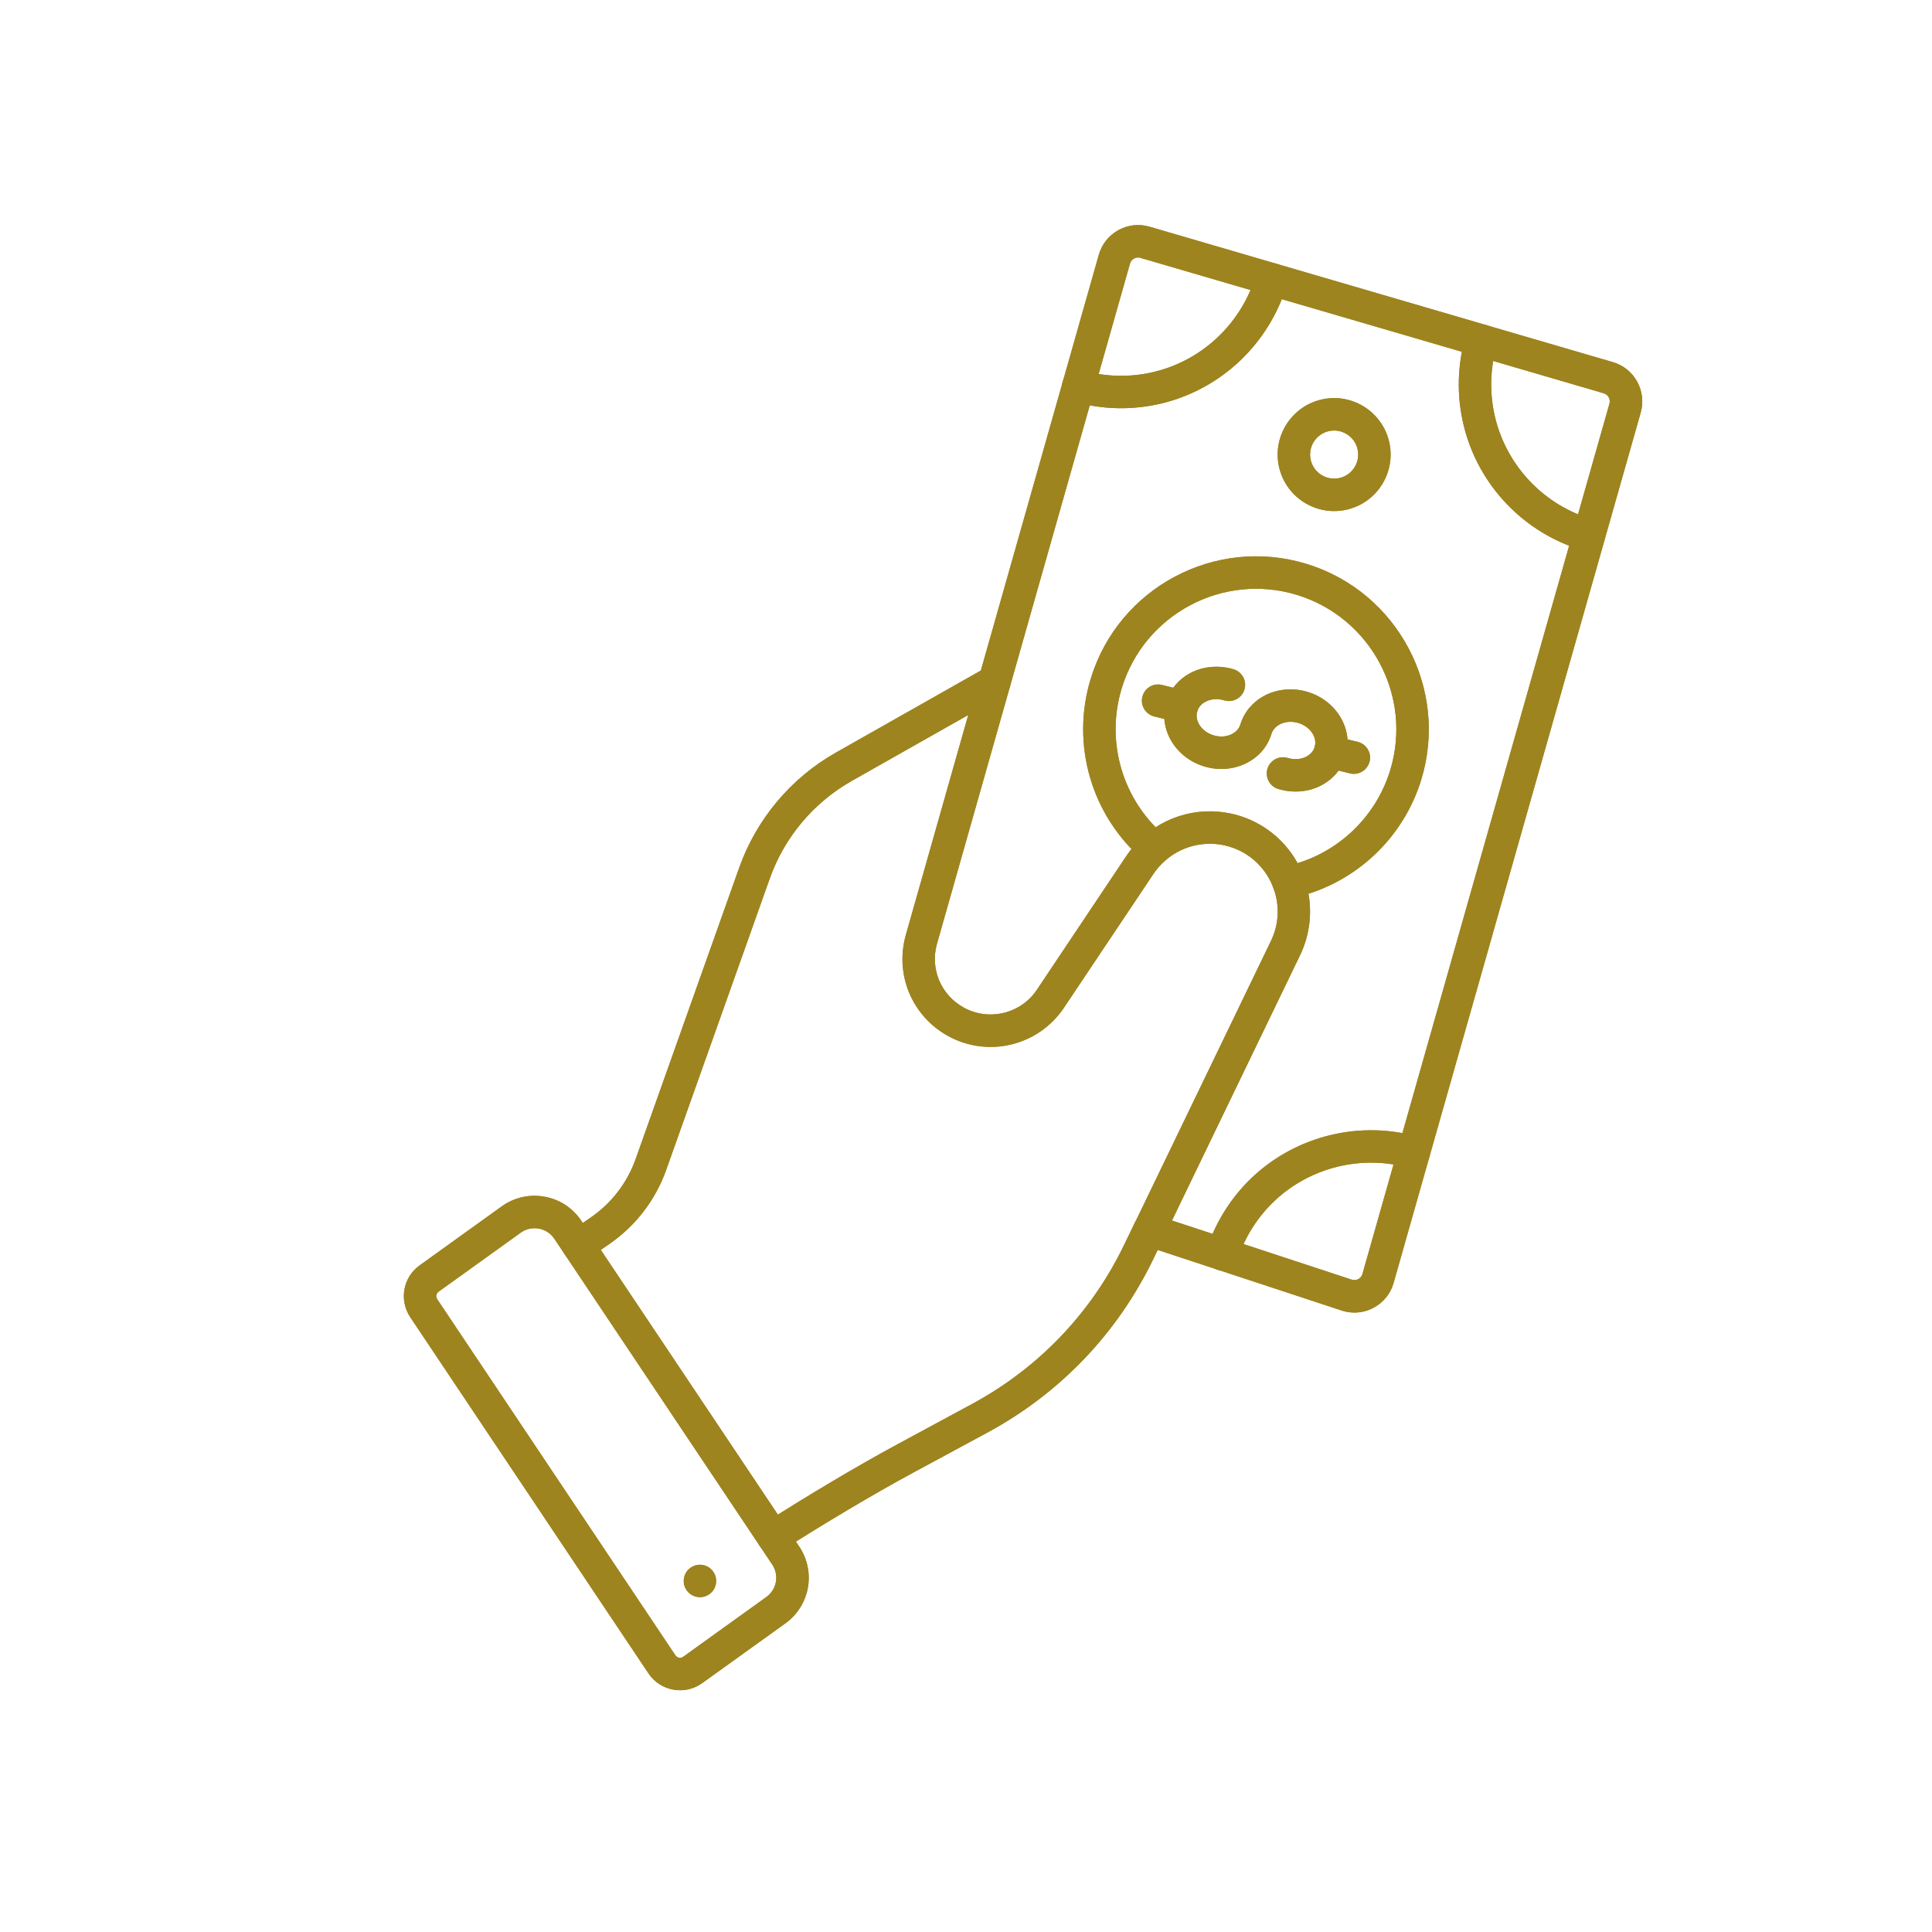 <svg xmlns="http://www.w3.org/2000/svg" xmlns:xlink="http://www.w3.org/1999/xlink" width="375" zoomAndPan="magnify" viewBox="0 0 281.25 281.25" height="375" preserveAspectRatio="xMidYMid meet" version="1.0"><defs><clipPath id="9358470555"><path d="M 169 97 L 197 97 L 197 116 L 169 116 Z M 169 97 " clip-rule="nonzero"/></clipPath><clipPath id="d5e98fefd9"><path d="M 28.051 65.809 L 230.121 16.723 L 275.496 203.527 L 73.43 252.613 Z M 28.051 65.809 " clip-rule="nonzero"/></clipPath><clipPath id="ea255e58f6"><path d="M 28.051 65.809 L 230.121 16.723 L 275.496 203.527 L 73.43 252.613 Z M 28.051 65.809 " clip-rule="nonzero"/></clipPath><clipPath id="23ad8861fb"><path d="M 166 99 L 175 99 L 175 106 L 166 106 Z M 166 99 " clip-rule="nonzero"/></clipPath><clipPath id="9b16fbc1f7"><path d="M 28.051 65.809 L 230.121 16.723 L 275.496 203.527 L 73.43 252.613 Z M 28.051 65.809 " clip-rule="nonzero"/></clipPath><clipPath id="367338792b"><path d="M 28.051 65.809 L 230.121 16.723 L 275.496 203.527 L 73.43 252.613 Z M 28.051 65.809 " clip-rule="nonzero"/></clipPath><clipPath id="c70e5059f5"><path d="M 191 107 L 200 107 L 200 113 L 191 113 Z M 191 107 " clip-rule="nonzero"/></clipPath><clipPath id="899af4735d"><path d="M 28.051 65.809 L 230.121 16.723 L 275.496 203.527 L 73.43 252.613 Z M 28.051 65.809 " clip-rule="nonzero"/></clipPath><clipPath id="dc394b3a85"><path d="M 28.051 65.809 L 230.121 16.723 L 275.496 203.527 L 73.43 252.613 Z M 28.051 65.809 " clip-rule="nonzero"/></clipPath><clipPath id="c93199d183"><path d="M 157 80 L 208 80 L 208 131 L 157 131 Z M 157 80 " clip-rule="nonzero"/></clipPath><clipPath id="ae4476f22d"><path d="M 28.051 65.809 L 230.121 16.723 L 275.496 203.527 L 73.43 252.613 Z M 28.051 65.809 " clip-rule="nonzero"/></clipPath><clipPath id="12ab96c3f9"><path d="M 28.051 65.809 L 230.121 16.723 L 275.496 203.527 L 73.43 252.613 Z M 28.051 65.809 " clip-rule="nonzero"/></clipPath><clipPath id="02d7ec7f9f"><path d="M 185 57 L 203 57 L 203 75 L 185 75 Z M 185 57 " clip-rule="nonzero"/></clipPath><clipPath id="e3669de73c"><path d="M 28.051 65.809 L 230.121 16.723 L 275.496 203.527 L 73.43 252.613 Z M 28.051 65.809 " clip-rule="nonzero"/></clipPath><clipPath id="4e62627d34"><path d="M 28.051 65.809 L 230.121 16.723 L 275.496 203.527 L 73.43 252.613 Z M 28.051 65.809 " clip-rule="nonzero"/></clipPath><clipPath id="9aae2d50d2"><path d="M 58 174 L 118 174 L 118 247 L 58 247 Z M 58 174 " clip-rule="nonzero"/></clipPath><clipPath id="af4decf65f"><path d="M 28.051 65.809 L 230.121 16.723 L 275.496 203.527 L 73.43 252.613 Z M 28.051 65.809 " clip-rule="nonzero"/></clipPath><clipPath id="445aa014d0"><path d="M 28.051 65.809 L 230.121 16.723 L 275.496 203.527 L 73.43 252.613 Z M 28.051 65.809 " clip-rule="nonzero"/></clipPath><clipPath id="c4d205a2d8"><path d="M 99 227 L 105 227 L 105 233 L 99 233 Z M 99 227 " clip-rule="nonzero"/></clipPath><clipPath id="b24bdaca82"><path d="M 28.051 65.809 L 230.121 16.723 L 275.496 203.527 L 73.43 252.613 Z M 28.051 65.809 " clip-rule="nonzero"/></clipPath><clipPath id="c7623de709"><path d="M 28.051 65.809 L 230.121 16.723 L 275.496 203.527 L 73.43 252.613 Z M 28.051 65.809 " clip-rule="nonzero"/></clipPath><clipPath id="835d2d7eb6"><path d="M 81 96 L 148 96 L 148 184 L 81 184 Z M 81 96 " clip-rule="nonzero"/></clipPath><clipPath id="8c76c2a05b"><path d="M 28.051 65.809 L 230.121 16.723 L 275.496 203.527 L 73.43 252.613 Z M 28.051 65.809 " clip-rule="nonzero"/></clipPath><clipPath id="6d54e5f29e"><path d="M 28.051 65.809 L 230.121 16.723 L 275.496 203.527 L 73.43 252.613 Z M 28.051 65.809 " clip-rule="nonzero"/></clipPath><clipPath id="f67c39f307"><path d="M 110 176 L 170 176 L 170 227 L 110 227 Z M 110 176 " clip-rule="nonzero"/></clipPath><clipPath id="274efac119"><path d="M 28.051 65.809 L 230.121 16.723 L 275.496 203.527 L 73.43 252.613 Z M 28.051 65.809 " clip-rule="nonzero"/></clipPath><clipPath id="b8f0a898ab"><path d="M 28.051 65.809 L 230.121 16.723 L 275.496 203.527 L 73.43 252.613 Z M 28.051 65.809 " clip-rule="nonzero"/></clipPath><clipPath id="cbeb95e36c"><path d="M 131 32 L 240 32 L 240 192 L 131 192 Z M 131 32 " clip-rule="nonzero"/></clipPath><clipPath id="320140c2f4"><path d="M 28.051 65.809 L 230.121 16.723 L 275.496 203.527 L 73.43 252.613 Z M 28.051 65.809 " clip-rule="nonzero"/></clipPath><clipPath id="bef76227c3"><path d="M 28.051 65.809 L 230.121 16.723 L 275.496 203.527 L 73.43 252.613 Z M 28.051 65.809 " clip-rule="nonzero"/></clipPath><clipPath id="8a1de09bb5"><path d="M 154 38 L 188 38 L 188 60 L 154 60 Z M 154 38 " clip-rule="nonzero"/></clipPath><clipPath id="33ffee2890"><path d="M 28.051 65.809 L 230.121 16.723 L 275.496 203.527 L 73.43 252.613 Z M 28.051 65.809 " clip-rule="nonzero"/></clipPath><clipPath id="fc02478064"><path d="M 28.051 65.809 L 230.121 16.723 L 275.496 203.527 L 73.43 252.613 Z M 28.051 65.809 " clip-rule="nonzero"/></clipPath><clipPath id="84404e53c5"><path d="M 212 47 L 234 47 L 234 81 L 212 81 Z M 212 47 " clip-rule="nonzero"/></clipPath><clipPath id="f5cd08bab8"><path d="M 28.051 65.809 L 230.121 16.723 L 275.496 203.527 L 73.43 252.613 Z M 28.051 65.809 " clip-rule="nonzero"/></clipPath><clipPath id="dec246f024"><path d="M 28.051 65.809 L 230.121 16.723 L 275.496 203.527 L 73.43 252.613 Z M 28.051 65.809 " clip-rule="nonzero"/></clipPath><clipPath id="6872adafba"><path d="M 175 164 L 209 164 L 209 185 L 175 185 Z M 175 164 " clip-rule="nonzero"/></clipPath><clipPath id="f87bf6fcd8"><path d="M 28.051 65.809 L 230.121 16.723 L 275.496 203.527 L 73.43 252.613 Z M 28.051 65.809 " clip-rule="nonzero"/></clipPath><clipPath id="8df46104eb"><path d="M 28.051 65.809 L 230.121 16.723 L 275.496 203.527 L 73.43 252.613 Z M 28.051 65.809 " clip-rule="nonzero"/></clipPath><clipPath id="74ececa0c0"><path d="M 169 97 L 197 97 L 197 116 L 169 116 Z M 169 97 " clip-rule="nonzero"/></clipPath><clipPath id="81bb0ca590"><path d="M 28.051 65.809 L 230.121 16.723 L 275.496 203.527 L 73.43 252.613 Z M 28.051 65.809 " clip-rule="nonzero"/></clipPath><clipPath id="63964d500d"><path d="M 28.051 65.809 L 230.121 16.723 L 275.496 203.527 L 73.43 252.613 Z M 28.051 65.809 " clip-rule="nonzero"/></clipPath><clipPath id="7b3f7ccc4a"><path d="M 166 99 L 175 99 L 175 106 L 166 106 Z M 166 99 " clip-rule="nonzero"/></clipPath><clipPath id="62d5126126"><path d="M 28.051 65.809 L 230.121 16.723 L 275.496 203.527 L 73.43 252.613 Z M 28.051 65.809 " clip-rule="nonzero"/></clipPath><clipPath id="897fd7c5dc"><path d="M 28.051 65.809 L 230.121 16.723 L 275.496 203.527 L 73.43 252.613 Z M 28.051 65.809 " clip-rule="nonzero"/></clipPath><clipPath id="3c2eb3d389"><path d="M 191 107 L 200 107 L 200 113 L 191 113 Z M 191 107 " clip-rule="nonzero"/></clipPath><clipPath id="bcd27b6836"><path d="M 28.051 65.809 L 230.121 16.723 L 275.496 203.527 L 73.43 252.613 Z M 28.051 65.809 " clip-rule="nonzero"/></clipPath><clipPath id="7c6d144e5d"><path d="M 28.051 65.809 L 230.121 16.723 L 275.496 203.527 L 73.43 252.613 Z M 28.051 65.809 " clip-rule="nonzero"/></clipPath><clipPath id="12e9837646"><path d="M 157 80 L 208 80 L 208 131 L 157 131 Z M 157 80 " clip-rule="nonzero"/></clipPath><clipPath id="d5f10e24c3"><path d="M 28.051 65.809 L 230.121 16.723 L 275.496 203.527 L 73.43 252.613 Z M 28.051 65.809 " clip-rule="nonzero"/></clipPath><clipPath id="a2c32c08b9"><path d="M 28.051 65.809 L 230.121 16.723 L 275.496 203.527 L 73.43 252.613 Z M 28.051 65.809 " clip-rule="nonzero"/></clipPath><clipPath id="721e69db16"><path d="M 185 57 L 203 57 L 203 75 L 185 75 Z M 185 57 " clip-rule="nonzero"/></clipPath><clipPath id="53bdf883b0"><path d="M 28.051 65.809 L 230.121 16.723 L 275.496 203.527 L 73.43 252.613 Z M 28.051 65.809 " clip-rule="nonzero"/></clipPath><clipPath id="24b6f88985"><path d="M 28.051 65.809 L 230.121 16.723 L 275.496 203.527 L 73.43 252.613 Z M 28.051 65.809 " clip-rule="nonzero"/></clipPath><clipPath id="8cf4b13151"><path d="M 58 174 L 118 174 L 118 247 L 58 247 Z M 58 174 " clip-rule="nonzero"/></clipPath><clipPath id="7d93d01a21"><path d="M 28.051 65.809 L 230.121 16.723 L 275.496 203.527 L 73.43 252.613 Z M 28.051 65.809 " clip-rule="nonzero"/></clipPath><clipPath id="0c8aeaeff1"><path d="M 28.051 65.809 L 230.121 16.723 L 275.496 203.527 L 73.43 252.613 Z M 28.051 65.809 " clip-rule="nonzero"/></clipPath><clipPath id="f237da481f"><path d="M 99 227 L 105 227 L 105 233 L 99 233 Z M 99 227 " clip-rule="nonzero"/></clipPath><clipPath id="049db89ce1"><path d="M 28.051 65.809 L 230.121 16.723 L 275.496 203.527 L 73.43 252.613 Z M 28.051 65.809 " clip-rule="nonzero"/></clipPath><clipPath id="3fcbe0fe7c"><path d="M 28.051 65.809 L 230.121 16.723 L 275.496 203.527 L 73.43 252.613 Z M 28.051 65.809 " clip-rule="nonzero"/></clipPath><clipPath id="edad713f03"><path d="M 81 96 L 148 96 L 148 184 L 81 184 Z M 81 96 " clip-rule="nonzero"/></clipPath><clipPath id="6ad5f33ed0"><path d="M 28.051 65.809 L 230.121 16.723 L 275.496 203.527 L 73.43 252.613 Z M 28.051 65.809 " clip-rule="nonzero"/></clipPath><clipPath id="9bcddf2fe9"><path d="M 28.051 65.809 L 230.121 16.723 L 275.496 203.527 L 73.43 252.613 Z M 28.051 65.809 " clip-rule="nonzero"/></clipPath><clipPath id="bf703eaddf"><path d="M 110 176 L 170 176 L 170 227 L 110 227 Z M 110 176 " clip-rule="nonzero"/></clipPath><clipPath id="a50c4b7c80"><path d="M 28.051 65.809 L 230.121 16.723 L 275.496 203.527 L 73.43 252.613 Z M 28.051 65.809 " clip-rule="nonzero"/></clipPath><clipPath id="96306b970f"><path d="M 28.051 65.809 L 230.121 16.723 L 275.496 203.527 L 73.43 252.613 Z M 28.051 65.809 " clip-rule="nonzero"/></clipPath><clipPath id="82e09f75f9"><path d="M 131 32 L 240 32 L 240 192 L 131 192 Z M 131 32 " clip-rule="nonzero"/></clipPath><clipPath id="60f5a4813a"><path d="M 28.051 65.809 L 230.121 16.723 L 275.496 203.527 L 73.43 252.613 Z M 28.051 65.809 " clip-rule="nonzero"/></clipPath><clipPath id="74403e3eba"><path d="M 28.051 65.809 L 230.121 16.723 L 275.496 203.527 L 73.43 252.613 Z M 28.051 65.809 " clip-rule="nonzero"/></clipPath><clipPath id="1dcd3d69dd"><path d="M 154 38 L 188 38 L 188 60 L 154 60 Z M 154 38 " clip-rule="nonzero"/></clipPath><clipPath id="ca0159d70a"><path d="M 28.051 65.809 L 230.121 16.723 L 275.496 203.527 L 73.43 252.613 Z M 28.051 65.809 " clip-rule="nonzero"/></clipPath><clipPath id="93ba25bad1"><path d="M 28.051 65.809 L 230.121 16.723 L 275.496 203.527 L 73.43 252.613 Z M 28.051 65.809 " clip-rule="nonzero"/></clipPath><clipPath id="fd4fa2fd92"><path d="M 212 47 L 234 47 L 234 81 L 212 81 Z M 212 47 " clip-rule="nonzero"/></clipPath><clipPath id="8dc6de3aff"><path d="M 28.051 65.809 L 230.121 16.723 L 275.496 203.527 L 73.43 252.613 Z M 28.051 65.809 " clip-rule="nonzero"/></clipPath><clipPath id="30d58c0431"><path d="M 28.051 65.809 L 230.121 16.723 L 275.496 203.527 L 73.43 252.613 Z M 28.051 65.809 " clip-rule="nonzero"/></clipPath><clipPath id="3572a5376f"><path d="M 175 164 L 209 164 L 209 185 L 175 185 Z M 175 164 " clip-rule="nonzero"/></clipPath><clipPath id="e4677241fd"><path d="M 28.051 65.809 L 230.121 16.723 L 275.496 203.527 L 73.43 252.613 Z M 28.051 65.809 " clip-rule="nonzero"/></clipPath><clipPath id="0be29617a2"><path d="M 28.051 65.809 L 230.121 16.723 L 275.496 203.527 L 73.43 252.613 Z M 28.051 65.809 " clip-rule="nonzero"/></clipPath></defs><g clip-path="url(#9358470555)"><g clip-path="url(#d5e98fefd9)"><g clip-path="url(#ea255e58f6)"><path fill="#9e841e" d="M 190.57 114.996 C 189.125 115.348 187.562 115.305 186.082 114.855 C 184.836 114.477 184.133 113.156 184.508 111.91 C 184.891 110.664 186.215 109.961 187.457 110.34 C 188.406 110.629 189.406 110.551 190.191 110.133 C 190.605 109.914 191.152 109.492 191.379 108.754 C 191.809 107.352 190.742 105.777 189.012 105.25 C 188.066 104.961 187.07 105.039 186.281 105.457 C 185.867 105.676 185.32 106.098 185.094 106.832 C 184.504 108.773 183.125 110.32 181.207 111.207 C 179.379 112.043 177.273 112.176 175.281 111.562 C 171.062 110.277 168.594 106.062 169.773 102.168 C 170.316 100.383 171.555 98.906 173.262 97.988 C 175.152 96.988 177.453 96.785 179.59 97.434 C 180.836 97.816 181.539 99.141 181.156 100.383 C 180.777 101.629 179.453 102.332 178.207 101.949 C 177.266 101.66 176.27 101.738 175.48 102.156 C 175.062 102.379 174.52 102.797 174.293 103.535 C 173.863 104.941 174.93 106.516 176.66 107.043 C 177.547 107.312 178.461 107.27 179.227 106.914 C 179.906 106.602 180.379 106.086 180.57 105.457 C 181.113 103.676 182.348 102.195 184.051 101.285 C 185.938 100.281 188.242 100.082 190.383 100.73 C 194.602 102.02 197.07 106.23 195.883 110.129 C 195.344 111.91 194.105 113.387 192.402 114.297 C 191.832 114.609 191.215 114.84 190.57 114.996 Z M 190.57 114.996 " fill-opacity="1" fill-rule="evenodd"/></g></g></g><g clip-path="url(#23ad8861fb)"><g clip-path="url(#9b16fbc1f7)"><g clip-path="url(#367338792b)"><path fill="#9e841e" d="M 172.59 105.148 C 172.23 105.234 171.848 105.242 171.469 105.148 L 168.023 104.297 C 166.758 103.977 165.98 102.699 166.301 101.434 C 166.613 100.168 167.887 99.395 169.156 99.711 L 172.602 100.562 C 173.867 100.875 174.641 102.156 174.324 103.418 C 174.109 104.305 173.418 104.949 172.59 105.148 Z M 172.59 105.148 " fill-opacity="1" fill-rule="evenodd"/></g></g></g><g clip-path="url(#c70e5059f5)"><g clip-path="url(#899af4735d)"><g clip-path="url(#dc394b3a85)"><path fill="#9e841e" d="M 197.637 112.59 C 197.281 112.676 196.898 112.68 196.52 112.586 L 193.074 111.734 C 191.805 111.422 191.031 110.141 191.348 108.879 C 191.66 107.613 192.938 106.836 194.203 107.148 L 197.652 108 C 198.918 108.312 199.695 109.594 199.379 110.855 C 199.156 111.742 198.469 112.387 197.637 112.59 Z M 197.637 112.59 " fill-opacity="1" fill-rule="evenodd"/></g></g></g><g clip-path="url(#c93199d183)"><g clip-path="url(#ae4476f22d)"><g clip-path="url(#12ab96c3f9)"><path fill="#9e841e" d="M 188.77 130.59 C 188.535 130.648 188.309 130.699 188.074 130.75 C 186.801 131.02 185.543 130.211 185.273 128.934 C 185 127.656 185.809 126.395 187.09 126.129 C 194.363 124.582 200.215 119.207 202.387 112.102 C 205.66 101.336 199.566 89.895 188.797 86.602 C 178.027 83.312 166.59 89.406 163.297 100.184 C 160.922 107.969 163.387 116.41 169.582 121.695 C 170.57 122.535 170.691 124.031 169.848 125.02 C 169 126.016 167.508 126.133 166.52 125.285 C 158.887 118.789 155.852 108.387 158.781 98.805 C 162.828 85.535 176.91 78.035 190.18 82.082 C 203.434 86.129 210.941 100.215 206.906 113.48 C 204.301 122 197.383 128.5 188.77 130.59 Z M 188.77 130.59 " fill-opacity="1" fill-rule="evenodd"/></g></g></g><g clip-path="url(#02d7ec7f9f)"><g clip-path="url(#e3669de73c)"><g clip-path="url(#4e62627d34)"><path fill="#9e841e" d="M 193.391 62.773 C 191.516 63.227 190.359 65.125 190.816 67 C 191.27 68.879 193.168 70.035 195.043 69.578 C 196.922 69.121 198.074 67.223 197.621 65.348 C 197.164 63.473 195.266 62.316 193.391 62.773 Z M 196.16 74.164 C 191.754 75.238 187.297 72.523 186.227 68.117 C 185.156 63.711 187.871 59.254 192.277 58.184 C 196.684 57.113 201.137 59.828 202.207 64.234 C 203.277 68.641 200.566 73.094 196.16 74.164 Z M 196.16 74.164 " fill-opacity="1" fill-rule="evenodd"/></g></g></g><g clip-path="url(#9aae2d50d2)"><g clip-path="url(#af4decf65f)"><g clip-path="url(#445aa014d0)"><path fill="#9e841e" d="M 77.008 178.891 C 76.574 178.996 76.168 179.184 75.797 179.449 L 63.852 188.031 C 63.492 188.285 63.41 188.77 63.652 189.137 L 98.32 240.973 C 98.488 241.223 98.723 241.297 98.855 241.32 C 99.004 241.348 99.234 241.348 99.465 241.18 L 111.555 232.488 C 113.086 231.391 113.457 229.305 112.41 227.746 L 80.703 180.34 C 80.18 179.551 79.367 179.023 78.438 178.852 C 77.953 178.77 77.465 178.781 77.008 178.891 Z M 100.301 245.906 C 99.559 246.086 98.789 246.109 98.016 245.969 C 96.527 245.699 95.242 244.863 94.402 243.605 L 59.73 191.762 C 58.066 189.27 58.664 185.945 61.098 184.199 L 73.039 175.617 C 74.863 174.309 77.074 173.809 79.281 174.211 C 81.488 174.609 83.383 175.855 84.629 177.719 L 116.34 225.129 C 118.809 228.812 117.918 233.742 114.309 236.336 L 102.219 245.02 C 101.637 245.441 100.98 245.734 100.301 245.906 Z M 100.301 245.906 " fill-opacity="1" fill-rule="evenodd"/></g></g></g><g clip-path="url(#c4d205a2d8)"><g clip-path="url(#b24bdaca82)"><g clip-path="url(#c7623de709)"><path fill="#9e841e" d="M 102.449 232.441 C 102.305 232.477 102.145 232.496 101.996 232.504 C 101.84 232.508 101.684 232.496 101.531 232.477 C 101.375 232.453 101.227 232.41 101.082 232.363 C 100.938 232.312 100.797 232.246 100.664 232.164 C 100.133 231.84 99.746 231.309 99.598 230.703 C 99.562 230.555 99.539 230.398 99.535 230.242 C 99.531 230.09 99.543 229.934 99.562 229.781 C 99.59 229.629 99.625 229.477 99.676 229.332 C 99.727 229.188 99.793 229.043 99.875 228.914 C 99.957 228.785 100.051 228.66 100.152 228.547 C 100.262 228.434 100.375 228.332 100.504 228.242 C 100.629 228.152 100.762 228.074 100.902 228.004 C 101.605 227.676 102.465 227.727 103.121 228.129 C 103.258 228.211 103.379 228.305 103.492 228.41 C 103.605 228.512 103.711 228.633 103.797 228.754 C 103.887 228.883 103.965 229.012 104.035 229.156 C 104.098 229.293 104.152 229.445 104.188 229.594 C 104.223 229.738 104.242 229.898 104.25 230.051 C 104.254 230.203 104.246 230.359 104.223 230.516 C 104.203 230.668 104.164 230.816 104.109 230.961 C 104.059 231.105 103.992 231.25 103.91 231.379 C 103.586 231.906 103.055 232.293 102.449 232.441 Z M 102.449 232.441 " fill-opacity="1" fill-rule="evenodd"/></g></g></g><g clip-path="url(#835d2d7eb6)"><g clip-path="url(#8c76c2a05b)"><g clip-path="url(#6d54e5f29e)"><path fill="#9e841e" d="M 84.766 183.629 C 83.844 183.852 82.836 183.5 82.266 182.672 C 81.527 181.602 81.801 180.129 82.871 179.387 L 85.973 177.254 C 89.039 175.145 91.312 172.18 92.551 168.68 L 107.602 126.332 C 110.129 119.227 115.129 113.27 121.688 109.555 L 143.605 97.148 C 144.738 96.508 146.184 96.91 146.824 98.043 C 147.465 99.176 147.066 100.621 145.934 101.262 L 124.012 113.668 C 118.445 116.82 114.188 121.875 112.051 127.91 L 97 170.254 C 95.426 174.699 92.535 178.461 88.645 181.137 L 85.547 183.27 C 85.305 183.445 85.039 183.562 84.766 183.629 Z M 84.766 183.629 " fill-opacity="1" fill-rule="evenodd"/></g></g></g><g clip-path="url(#f67c39f307)"><g clip-path="url(#274efac119)"><g clip-path="url(#b8f0a898ab)"><path fill="#9e841e" d="M 113.121 226.023 C 112.168 226.254 111.137 225.871 110.578 225.004 C 109.871 223.914 110.188 222.445 111.281 221.742 C 117.254 217.898 125.027 213.277 130.633 210.258 L 141.508 204.383 C 151.207 199.141 158.871 191.125 163.656 181.199 L 165.176 178.047 C 165.742 176.875 167.152 176.383 168.328 176.949 C 169.504 177.52 169.992 178.93 169.426 180.102 L 167.906 183.254 C 162.684 194.078 154.332 202.82 143.75 208.539 L 132.875 214.414 C 127.363 217.387 119.711 221.93 113.836 225.715 C 113.617 225.859 113.371 225.965 113.121 226.023 Z M 113.121 226.023 " fill-opacity="1" fill-rule="evenodd"/></g></g></g><g clip-path="url(#cbeb95e36c)"><g clip-path="url(#320140c2f4)"><g clip-path="url(#bef76227c3)"><path fill="#9e841e" d="M 170.609 177.676 L 196.773 186.285 C 197.203 186.426 197.559 186.293 197.734 186.207 C 197.902 186.113 198.211 185.898 198.336 185.461 L 234.297 58.758 C 234.477 58.113 234.105 57.441 233.469 57.254 L 214.98 51.852 C 214.941 51.84 214.895 51.824 214.852 51.809 L 166.02 37.539 C 165.594 37.41 165.25 37.547 165.082 37.641 C 164.918 37.73 164.617 37.945 164.496 38.379 L 136.406 137.371 C 135.363 141.039 136.977 144.867 140.332 146.695 C 142.098 147.66 144.152 147.926 146.121 147.449 C 148.098 146.969 149.812 145.777 150.941 144.09 L 163.984 124.582 C 164.695 123.523 165.543 122.562 166.508 121.723 C 170.531 118.195 176.164 117.16 181.199 119.016 C 185.188 120.5 188.32 123.633 189.793 127.617 C 189.992 128.148 190.164 128.688 190.301 129.262 C 191.098 132.531 190.723 136.004 189.262 139.043 Z M 198.547 190.914 C 197.484 191.172 196.367 191.125 195.297 190.773 L 166.574 181.316 C 165.93 181.105 165.402 180.625 165.141 180 C 164.871 179.371 164.895 178.664 165.191 178.051 L 185.012 136.988 C 186.016 134.906 186.262 132.617 185.719 130.375 C 185.625 129.992 185.516 129.633 185.383 129.285 C 185.375 129.277 185.375 129.27 185.371 129.262 C 184.375 126.566 182.258 124.445 179.562 123.445 C 176.156 122.184 172.344 122.891 169.621 125.277 C 168.965 125.852 168.391 126.5 167.914 127.215 L 154.871 146.719 C 153.07 149.395 150.367 151.281 147.234 152.043 C 144.129 152.797 140.871 152.371 138.074 150.848 C 132.77 147.957 130.223 141.883 131.871 136.086 L 159.957 37.094 C 160.391 35.555 161.402 34.281 162.801 33.504 C 164.207 32.734 165.82 32.555 167.352 33.004 L 216.309 47.312 C 216.352 47.324 216.395 47.34 216.438 47.355 L 234.797 52.719 C 237.914 53.621 239.738 56.91 238.848 60.055 L 233.594 78.566 L 202.875 186.754 C 202.43 188.324 201.391 189.613 199.941 190.383 C 199.496 190.621 199.027 190.797 198.547 190.914 Z M 198.547 190.914 " fill-opacity="1" fill-rule="evenodd"/></g></g></g><g clip-path="url(#8a1de09bb5)"><g clip-path="url(#33ffee2890)"><g clip-path="url(#fc02478064)"><path fill="#9e841e" d="M 169.152 58.715 C 164.93 59.742 160.492 59.656 156.328 58.469 C 155.078 58.109 154.352 56.809 154.711 55.551 C 155.07 54.293 156.379 53.574 157.629 53.93 C 161.004 54.895 164.605 54.961 168.039 54.129 C 175.113 52.41 180.785 46.996 182.84 39.996 C 183.203 38.742 184.52 38.031 185.77 38.395 C 187.02 38.762 187.738 40.074 187.367 41.324 C 184.836 49.938 177.859 56.602 169.152 58.715 Z M 169.152 58.715 " fill-opacity="1" fill-rule="evenodd"/></g></g></g><g clip-path="url(#84404e53c5)"><g clip-path="url(#f5cd08bab8)"><g clip-path="url(#dec246f024)"><path fill="#9e841e" d="M 231.859 80.219 C 231.477 80.312 231.062 80.309 230.656 80.195 C 221.945 77.711 215.207 70.711 213.074 61.922 C 212.031 57.633 212.133 53.141 213.367 48.918 C 213.738 47.664 215.047 46.953 216.301 47.316 C 217.547 47.68 218.266 48.992 217.902 50.246 C 216.898 53.664 216.812 57.316 217.66 60.809 C 219.398 67.949 224.871 73.637 231.949 75.652 C 233.203 76.012 233.93 77.316 233.57 78.566 C 233.336 79.418 232.656 80.027 231.859 80.219 Z M 231.859 80.219 " fill-opacity="1" fill-rule="evenodd"/></g></g></g><g clip-path="url(#6872adafba)"><g clip-path="url(#f87bf6fcd8)"><g clip-path="url(#8df46104eb)"><path fill="#9e841e" d="M 178.469 184.867 C 178.059 184.969 177.605 184.957 177.168 184.82 C 175.934 184.41 175.258 183.074 175.672 181.84 C 178.426 173.516 185.141 167.312 193.641 165.25 C 197.867 164.223 202.297 164.305 206.461 165.492 C 207.715 165.852 208.438 167.16 208.078 168.41 C 207.719 169.668 206.418 170.391 205.16 170.031 C 201.789 169.066 198.188 169 194.754 169.832 C 187.848 171.512 182.391 176.551 180.156 183.309 C 179.895 184.117 179.238 184.684 178.469 184.867 Z M 178.469 184.867 " fill-opacity="1" fill-rule="evenodd"/></g></g></g><g clip-path="url(#74ececa0c0)"><g clip-path="url(#81bb0ca590)"><g clip-path="url(#63964d500d)"><path fill="#9e841e" d="M 190.57 114.996 C 189.125 115.348 187.562 115.305 186.082 114.855 C 184.836 114.477 184.133 113.156 184.508 111.91 C 184.891 110.664 186.215 109.961 187.457 110.34 C 188.406 110.629 189.406 110.551 190.191 110.133 C 190.605 109.914 191.152 109.492 191.379 108.754 C 191.809 107.352 190.742 105.777 189.012 105.25 C 188.066 104.961 187.07 105.039 186.281 105.457 C 185.867 105.676 185.32 106.098 185.094 106.832 C 184.504 108.773 183.125 110.32 181.207 111.207 C 179.379 112.043 177.273 112.176 175.281 111.562 C 171.062 110.277 168.594 106.062 169.773 102.168 C 170.316 100.383 171.555 98.906 173.262 97.988 C 175.152 96.988 177.453 96.785 179.59 97.434 C 180.836 97.816 181.539 99.141 181.156 100.383 C 180.777 101.629 179.453 102.332 178.207 101.949 C 177.266 101.66 176.27 101.738 175.48 102.156 C 175.062 102.379 174.52 102.797 174.293 103.535 C 173.863 104.941 174.93 106.516 176.66 107.043 C 177.547 107.312 178.461 107.27 179.227 106.914 C 179.906 106.602 180.379 106.086 180.57 105.457 C 181.113 103.676 182.348 102.195 184.051 101.285 C 185.938 100.281 188.242 100.082 190.383 100.73 C 194.602 102.02 197.07 106.23 195.883 110.129 C 195.344 111.91 194.105 113.387 192.402 114.297 C 191.832 114.609 191.215 114.84 190.57 114.996 Z M 190.57 114.996 " fill-opacity="1" fill-rule="evenodd"/></g></g></g><g clip-path="url(#7b3f7ccc4a)"><g clip-path="url(#62d5126126)"><g clip-path="url(#897fd7c5dc)"><path fill="#9e841e" d="M 172.59 105.148 C 172.23 105.234 171.848 105.242 171.469 105.148 L 168.023 104.297 C 166.758 103.977 165.98 102.699 166.301 101.434 C 166.613 100.168 167.887 99.395 169.156 99.711 L 172.602 100.562 C 173.867 100.875 174.641 102.156 174.324 103.418 C 174.109 104.305 173.418 104.949 172.59 105.148 Z M 172.59 105.148 " fill-opacity="1" fill-rule="evenodd"/></g></g></g><g clip-path="url(#3c2eb3d389)"><g clip-path="url(#bcd27b6836)"><g clip-path="url(#7c6d144e5d)"><path fill="#9e841e" d="M 197.637 112.59 C 197.281 112.676 196.898 112.68 196.52 112.586 L 193.074 111.734 C 191.805 111.422 191.031 110.141 191.348 108.879 C 191.66 107.613 192.938 106.836 194.203 107.148 L 197.652 108 C 198.918 108.312 199.695 109.594 199.379 110.855 C 199.156 111.742 198.469 112.387 197.637 112.59 Z M 197.637 112.59 " fill-opacity="1" fill-rule="evenodd"/></g></g></g><g clip-path="url(#12e9837646)"><g clip-path="url(#d5f10e24c3)"><g clip-path="url(#a2c32c08b9)"><path fill="#9e841e" d="M 188.77 130.59 C 188.535 130.648 188.309 130.699 188.074 130.75 C 186.801 131.02 185.543 130.211 185.273 128.934 C 185 127.656 185.809 126.395 187.09 126.129 C 194.363 124.582 200.215 119.207 202.387 112.102 C 205.66 101.336 199.566 89.895 188.797 86.602 C 178.027 83.312 166.59 89.406 163.297 100.184 C 160.922 107.969 163.387 116.41 169.582 121.695 C 170.57 122.535 170.691 124.031 169.848 125.02 C 169 126.016 167.508 126.133 166.52 125.285 C 158.887 118.789 155.852 108.387 158.781 98.805 C 162.828 85.535 176.91 78.035 190.18 82.082 C 203.434 86.129 210.941 100.215 206.906 113.48 C 204.301 122 197.383 128.5 188.77 130.59 Z M 188.77 130.59 " fill-opacity="1" fill-rule="evenodd"/></g></g></g><g clip-path="url(#721e69db16)"><g clip-path="url(#53bdf883b0)"><g clip-path="url(#24b6f88985)"><path fill="#9e841e" d="M 193.391 62.773 C 191.516 63.227 190.359 65.125 190.816 67 C 191.27 68.879 193.168 70.035 195.043 69.578 C 196.922 69.121 198.074 67.223 197.621 65.348 C 197.164 63.473 195.266 62.316 193.391 62.773 Z M 196.16 74.164 C 191.754 75.238 187.297 72.523 186.227 68.117 C 185.156 63.711 187.871 59.254 192.277 58.184 C 196.684 57.113 201.137 59.828 202.207 64.234 C 203.277 68.641 200.566 73.094 196.16 74.164 Z M 196.16 74.164 " fill-opacity="1" fill-rule="evenodd"/></g></g></g><g clip-path="url(#8cf4b13151)"><g clip-path="url(#7d93d01a21)"><g clip-path="url(#0c8aeaeff1)"><path fill="#9e841e" d="M 77.008 178.891 C 76.574 178.996 76.168 179.184 75.797 179.449 L 63.852 188.031 C 63.492 188.285 63.41 188.77 63.652 189.137 L 98.32 240.973 C 98.488 241.223 98.723 241.297 98.855 241.32 C 99.004 241.348 99.234 241.348 99.465 241.18 L 111.555 232.488 C 113.086 231.391 113.457 229.305 112.41 227.746 L 80.703 180.34 C 80.18 179.551 79.367 179.023 78.438 178.852 C 77.953 178.77 77.465 178.781 77.008 178.891 Z M 100.301 245.906 C 99.559 246.086 98.789 246.109 98.016 245.969 C 96.527 245.699 95.242 244.863 94.402 243.605 L 59.73 191.762 C 58.066 189.27 58.664 185.945 61.098 184.199 L 73.039 175.617 C 74.863 174.309 77.074 173.809 79.281 174.211 C 81.488 174.609 83.383 175.855 84.629 177.719 L 116.34 225.129 C 118.809 228.812 117.918 233.742 114.309 236.336 L 102.219 245.02 C 101.637 245.441 100.98 245.734 100.301 245.906 Z M 100.301 245.906 " fill-opacity="1" fill-rule="evenodd"/></g></g></g><g clip-path="url(#f237da481f)"><g clip-path="url(#049db89ce1)"><g clip-path="url(#3fcbe0fe7c)"><path fill="#9e841e" d="M 102.449 232.441 C 102.305 232.477 102.145 232.496 101.996 232.504 C 101.84 232.508 101.684 232.496 101.531 232.477 C 101.375 232.453 101.227 232.41 101.082 232.363 C 100.938 232.312 100.797 232.246 100.664 232.164 C 100.133 231.84 99.746 231.309 99.598 230.703 C 99.562 230.555 99.539 230.398 99.535 230.242 C 99.531 230.09 99.543 229.934 99.562 229.781 C 99.59 229.629 99.625 229.477 99.676 229.332 C 99.727 229.188 99.793 229.043 99.875 228.914 C 99.957 228.785 100.051 228.66 100.152 228.547 C 100.262 228.434 100.375 228.332 100.504 228.242 C 100.629 228.152 100.762 228.074 100.902 228.004 C 101.605 227.676 102.465 227.727 103.121 228.129 C 103.258 228.211 103.379 228.305 103.492 228.41 C 103.605 228.512 103.711 228.633 103.797 228.754 C 103.887 228.883 103.965 229.012 104.035 229.156 C 104.098 229.293 104.152 229.445 104.188 229.594 C 104.223 229.738 104.242 229.898 104.25 230.051 C 104.254 230.203 104.246 230.359 104.223 230.516 C 104.203 230.668 104.164 230.816 104.109 230.961 C 104.059 231.105 103.992 231.25 103.91 231.379 C 103.586 231.906 103.055 232.293 102.449 232.441 Z M 102.449 232.441 " fill-opacity="1" fill-rule="evenodd"/></g></g></g><g clip-path="url(#edad713f03)"><g clip-path="url(#6ad5f33ed0)"><g clip-path="url(#9bcddf2fe9)"><path fill="#9e841e" d="M 84.766 183.629 C 83.844 183.852 82.836 183.5 82.266 182.672 C 81.527 181.602 81.801 180.129 82.871 179.387 L 85.973 177.254 C 89.039 175.145 91.312 172.18 92.551 168.68 L 107.602 126.332 C 110.129 119.227 115.129 113.27 121.688 109.555 L 143.605 97.148 C 144.738 96.508 146.184 96.91 146.824 98.043 C 147.465 99.176 147.066 100.621 145.934 101.262 L 124.012 113.668 C 118.445 116.82 114.188 121.875 112.051 127.91 L 97 170.254 C 95.426 174.699 92.535 178.461 88.645 181.137 L 85.547 183.27 C 85.305 183.445 85.039 183.562 84.766 183.629 Z M 84.766 183.629 " fill-opacity="1" fill-rule="evenodd"/></g></g></g><g clip-path="url(#bf703eaddf)"><g clip-path="url(#a50c4b7c80)"><g clip-path="url(#96306b970f)"><path fill="#9e841e" d="M 113.121 226.023 C 112.168 226.254 111.137 225.871 110.578 225.004 C 109.871 223.914 110.188 222.445 111.281 221.742 C 117.254 217.898 125.027 213.277 130.633 210.258 L 141.508 204.383 C 151.207 199.141 158.871 191.125 163.656 181.199 L 165.176 178.047 C 165.742 176.875 167.152 176.383 168.328 176.949 C 169.504 177.52 169.992 178.93 169.426 180.102 L 167.906 183.254 C 162.684 194.078 154.332 202.82 143.75 208.539 L 132.875 214.414 C 127.363 217.387 119.711 221.93 113.836 225.715 C 113.617 225.859 113.371 225.965 113.121 226.023 Z M 113.121 226.023 " fill-opacity="1" fill-rule="evenodd"/></g></g></g><g clip-path="url(#82e09f75f9)"><g clip-path="url(#60f5a4813a)"><g clip-path="url(#74403e3eba)"><path fill="#9e841e" d="M 170.609 177.676 L 196.773 186.285 C 197.203 186.426 197.559 186.293 197.734 186.207 C 197.902 186.113 198.211 185.898 198.336 185.461 L 234.297 58.758 C 234.477 58.113 234.105 57.441 233.469 57.254 L 214.98 51.852 C 214.941 51.84 214.895 51.824 214.852 51.809 L 166.02 37.539 C 165.594 37.41 165.25 37.547 165.082 37.641 C 164.918 37.73 164.617 37.945 164.496 38.379 L 136.406 137.371 C 135.363 141.039 136.977 144.867 140.332 146.695 C 142.098 147.66 144.152 147.926 146.121 147.449 C 148.098 146.969 149.812 145.777 150.941 144.09 L 163.984 124.582 C 164.695 123.523 165.543 122.562 166.508 121.723 C 170.531 118.195 176.164 117.16 181.199 119.016 C 185.188 120.5 188.32 123.633 189.793 127.617 C 189.992 128.148 190.164 128.688 190.301 129.262 C 191.098 132.531 190.723 136.004 189.262 139.043 Z M 198.547 190.914 C 197.484 191.172 196.367 191.125 195.297 190.773 L 166.574 181.316 C 165.93 181.105 165.402 180.625 165.141 180 C 164.871 179.371 164.895 178.664 165.191 178.051 L 185.012 136.988 C 186.016 134.906 186.262 132.617 185.719 130.375 C 185.625 129.992 185.516 129.633 185.383 129.285 C 185.375 129.277 185.375 129.27 185.371 129.262 C 184.375 126.566 182.258 124.445 179.562 123.445 C 176.156 122.184 172.344 122.891 169.621 125.277 C 168.965 125.852 168.391 126.5 167.914 127.215 L 154.871 146.719 C 153.07 149.395 150.367 151.281 147.234 152.043 C 144.129 152.797 140.871 152.371 138.074 150.848 C 132.77 147.957 130.223 141.883 131.871 136.086 L 159.957 37.094 C 160.391 35.555 161.402 34.281 162.801 33.504 C 164.207 32.734 165.82 32.555 167.352 33.004 L 216.309 47.312 C 216.352 47.324 216.395 47.34 216.438 47.355 L 234.797 52.719 C 237.914 53.621 239.738 56.91 238.848 60.055 L 233.594 78.566 L 202.875 186.754 C 202.43 188.324 201.391 189.613 199.941 190.383 C 199.496 190.621 199.027 190.797 198.547 190.914 Z M 198.547 190.914 " fill-opacity="1" fill-rule="evenodd"/></g></g></g><g clip-path="url(#1dcd3d69dd)"><g clip-path="url(#ca0159d70a)"><g clip-path="url(#93ba25bad1)"><path fill="#9e841e" d="M 169.152 58.715 C 164.93 59.742 160.492 59.656 156.328 58.469 C 155.078 58.109 154.352 56.809 154.711 55.551 C 155.07 54.293 156.379 53.574 157.629 53.93 C 161.004 54.895 164.605 54.961 168.039 54.129 C 175.113 52.41 180.785 46.996 182.84 39.996 C 183.203 38.742 184.52 38.031 185.77 38.395 C 187.02 38.762 187.738 40.074 187.367 41.324 C 184.836 49.938 177.859 56.602 169.152 58.715 Z M 169.152 58.715 " fill-opacity="1" fill-rule="evenodd"/></g></g></g><g clip-path="url(#fd4fa2fd92)"><g clip-path="url(#8dc6de3aff)"><g clip-path="url(#30d58c0431)"><path fill="#9e841e" d="M 231.859 80.219 C 231.477 80.312 231.062 80.309 230.656 80.195 C 221.945 77.711 215.207 70.711 213.074 61.922 C 212.031 57.633 212.133 53.141 213.367 48.918 C 213.738 47.664 215.047 46.953 216.301 47.316 C 217.547 47.68 218.266 48.992 217.902 50.246 C 216.898 53.664 216.812 57.316 217.66 60.809 C 219.398 67.949 224.871 73.637 231.949 75.652 C 233.203 76.012 233.93 77.316 233.57 78.566 C 233.336 79.418 232.656 80.027 231.859 80.219 Z M 231.859 80.219 " fill-opacity="1" fill-rule="evenodd"/></g></g></g><g clip-path="url(#3572a5376f)"><g clip-path="url(#e4677241fd)"><g clip-path="url(#0be29617a2)"><path fill="#9e841e" d="M 178.469 184.867 C 178.059 184.969 177.605 184.957 177.168 184.82 C 175.934 184.41 175.258 183.074 175.672 181.84 C 178.426 173.516 185.141 167.312 193.641 165.25 C 197.867 164.223 202.297 164.305 206.461 165.492 C 207.715 165.852 208.438 167.16 208.078 168.41 C 207.719 169.668 206.418 170.391 205.16 170.031 C 201.789 169.066 198.188 169 194.754 169.832 C 187.848 171.512 182.391 176.551 180.156 183.309 C 179.895 184.117 179.238 184.684 178.469 184.867 Z M 178.469 184.867 " fill-opacity="1" fill-rule="evenodd"/></g></g></g></svg>
